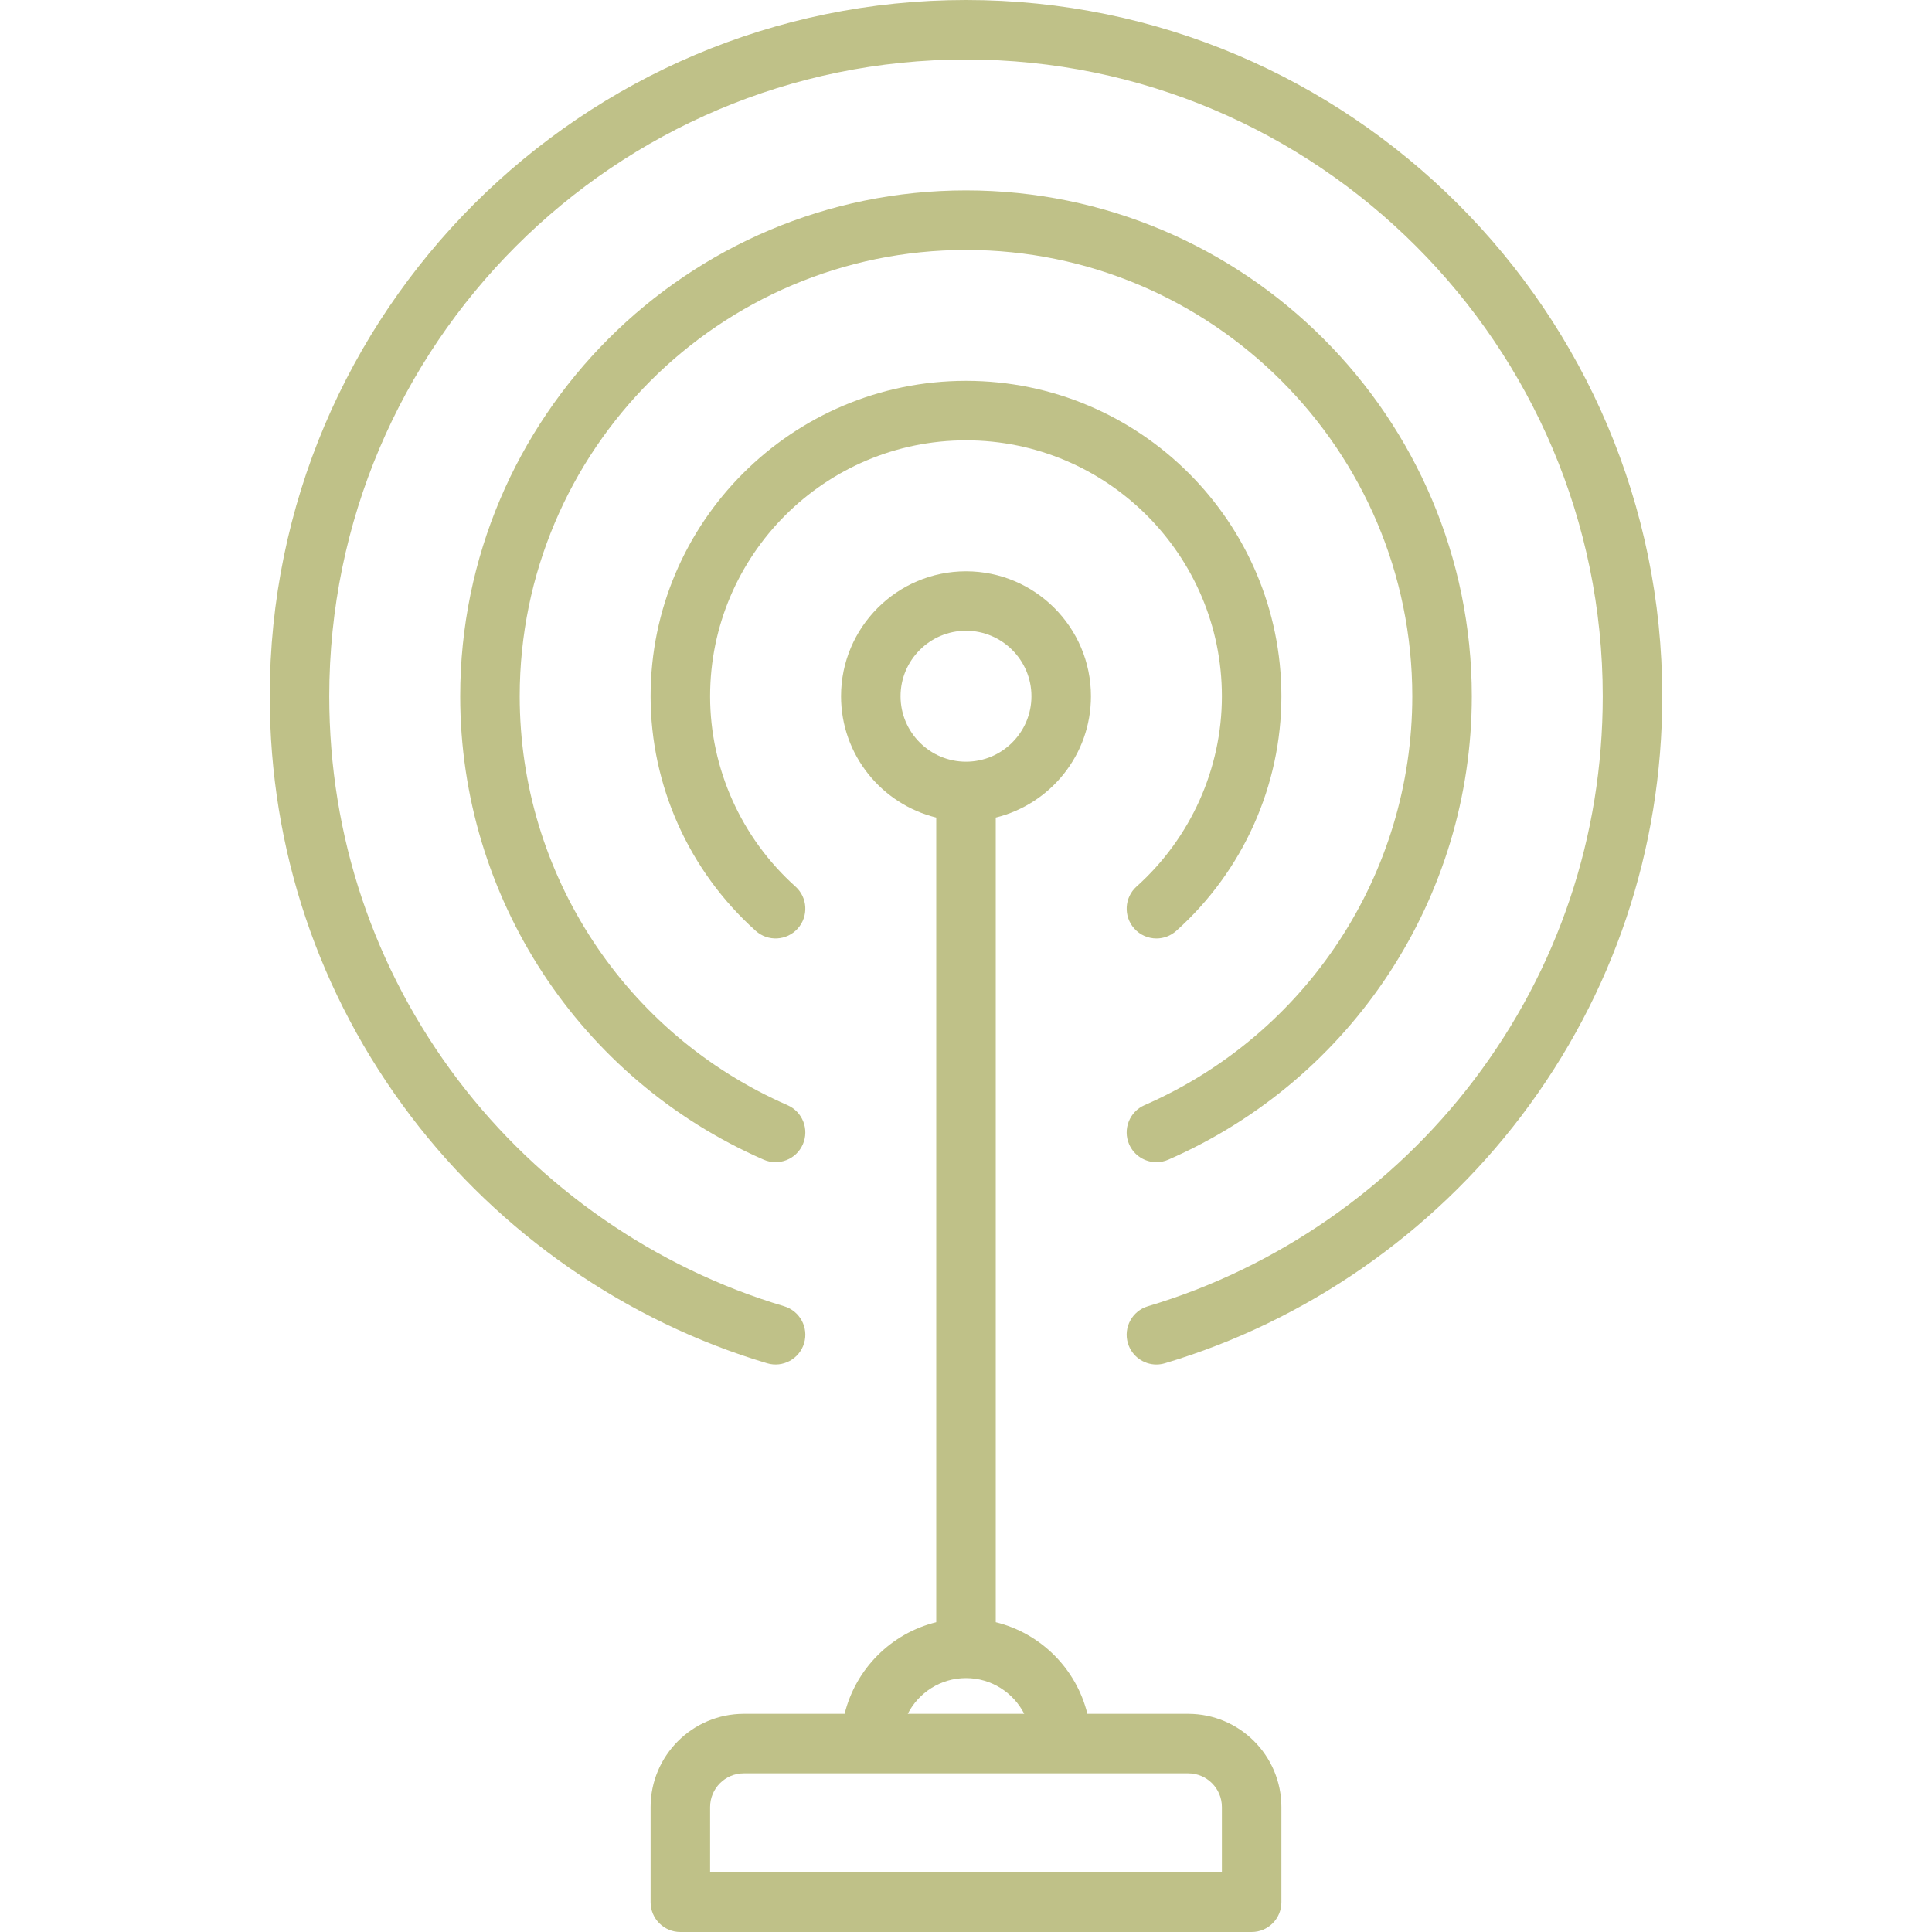 <svg width="40" height="40" viewBox="0 0 40 40" fill="none" xmlns="http://www.w3.org/2000/svg">
<g clip-path="url(#clip0_368_6900)">
<path d="M24.6 35.483H22.513C22.284 34.55 21.549 33.815 20.616 33.586V16.927C21.746 16.65 22.587 15.629 22.587 14.415C22.587 12.988 21.427 11.828 20 11.828C18.573 11.828 17.413 12.988 17.413 14.415C17.413 15.629 18.254 16.65 19.384 16.927V33.586C18.451 33.815 17.716 34.55 17.487 35.483H15.4C14.336 35.483 13.47 36.349 13.47 37.413V39.384C13.47 39.724 13.746 40 14.086 40H25.914C26.254 40 26.53 39.724 26.53 39.384V37.413C26.53 36.348 25.664 35.483 24.6 35.483ZM18.645 14.415C18.645 13.668 19.253 13.059 20 13.059C20.747 13.059 21.355 13.668 21.355 14.415C21.355 15.162 20.747 15.77 20 15.77C19.253 15.77 18.645 15.162 18.645 14.415ZM20 34.743C20.525 34.743 20.981 35.044 21.206 35.483H18.794C19.019 35.044 19.475 34.743 20 34.743ZM25.298 38.768H14.702V37.413C14.702 37.028 15.015 36.715 15.4 36.715H24.6C24.985 36.715 25.298 37.028 25.298 37.413V38.768Z" fill="#BFC188"/>
<path d="M20 0C12.052 0 5.585 6.466 5.585 14.415C5.585 17.582 6.594 20.586 8.502 23.104C10.346 25.538 12.967 27.357 15.882 28.225C16.207 28.322 16.551 28.136 16.648 27.81C16.745 27.484 16.559 27.141 16.233 27.044C13.568 26.25 11.171 24.587 9.483 22.36C7.739 20.058 6.817 17.311 6.817 14.415C6.817 7.146 12.731 1.232 20 1.232C27.269 1.232 33.183 7.146 33.183 14.415C33.183 17.311 32.261 20.058 30.517 22.36C28.829 24.587 26.432 26.25 23.767 27.044C23.441 27.141 23.255 27.484 23.352 27.81C23.432 28.078 23.677 28.251 23.942 28.251C24 28.251 24.06 28.242 24.118 28.225C27.033 27.357 29.654 25.538 31.498 23.104C33.406 20.586 34.415 17.582 34.415 14.415C34.415 6.466 27.948 0 20 0Z" fill="#BFC188"/>
<path d="M20 9.117C22.921 9.117 25.298 11.494 25.298 14.415C25.298 15.912 24.654 17.348 23.531 18.355C23.278 18.582 23.257 18.972 23.484 19.225C23.606 19.361 23.774 19.43 23.943 19.43C24.089 19.43 24.236 19.378 24.354 19.272C25.737 18.032 26.53 16.262 26.53 14.415C26.53 10.814 23.601 7.885 20 7.885C16.399 7.885 13.47 10.814 13.47 14.415C13.47 16.262 14.263 18.032 15.646 19.272C15.899 19.5 16.289 19.478 16.516 19.225C16.743 18.972 16.722 18.582 16.469 18.355C15.346 17.348 14.702 15.912 14.702 14.415C14.702 11.494 17.079 9.117 20 9.117Z" fill="#BFC188"/>
<path d="M23.943 24.062C24.025 24.062 24.109 24.045 24.189 24.01C28.006 22.341 30.472 18.575 30.472 14.415C30.472 8.64 25.774 3.942 20 3.942C14.226 3.942 9.528 8.64 9.528 14.415C9.528 18.575 11.994 22.341 15.811 24.01C16.122 24.146 16.486 24.004 16.622 23.692C16.758 23.381 16.616 23.017 16.304 22.881C12.936 21.408 10.76 18.085 10.76 14.415C10.76 9.32 14.905 5.175 20 5.175C25.095 5.175 29.24 9.32 29.24 14.415C29.24 18.085 27.064 21.408 23.696 22.881C23.384 23.017 23.242 23.381 23.378 23.692C23.479 23.924 23.706 24.062 23.943 24.062Z" fill="#BFC188"/>
</g>
<defs>
<clipPath id="clip0_368_6900">
<rect width="40" height="40" fill="white"/>
</clipPath>
</defs>
</svg>
